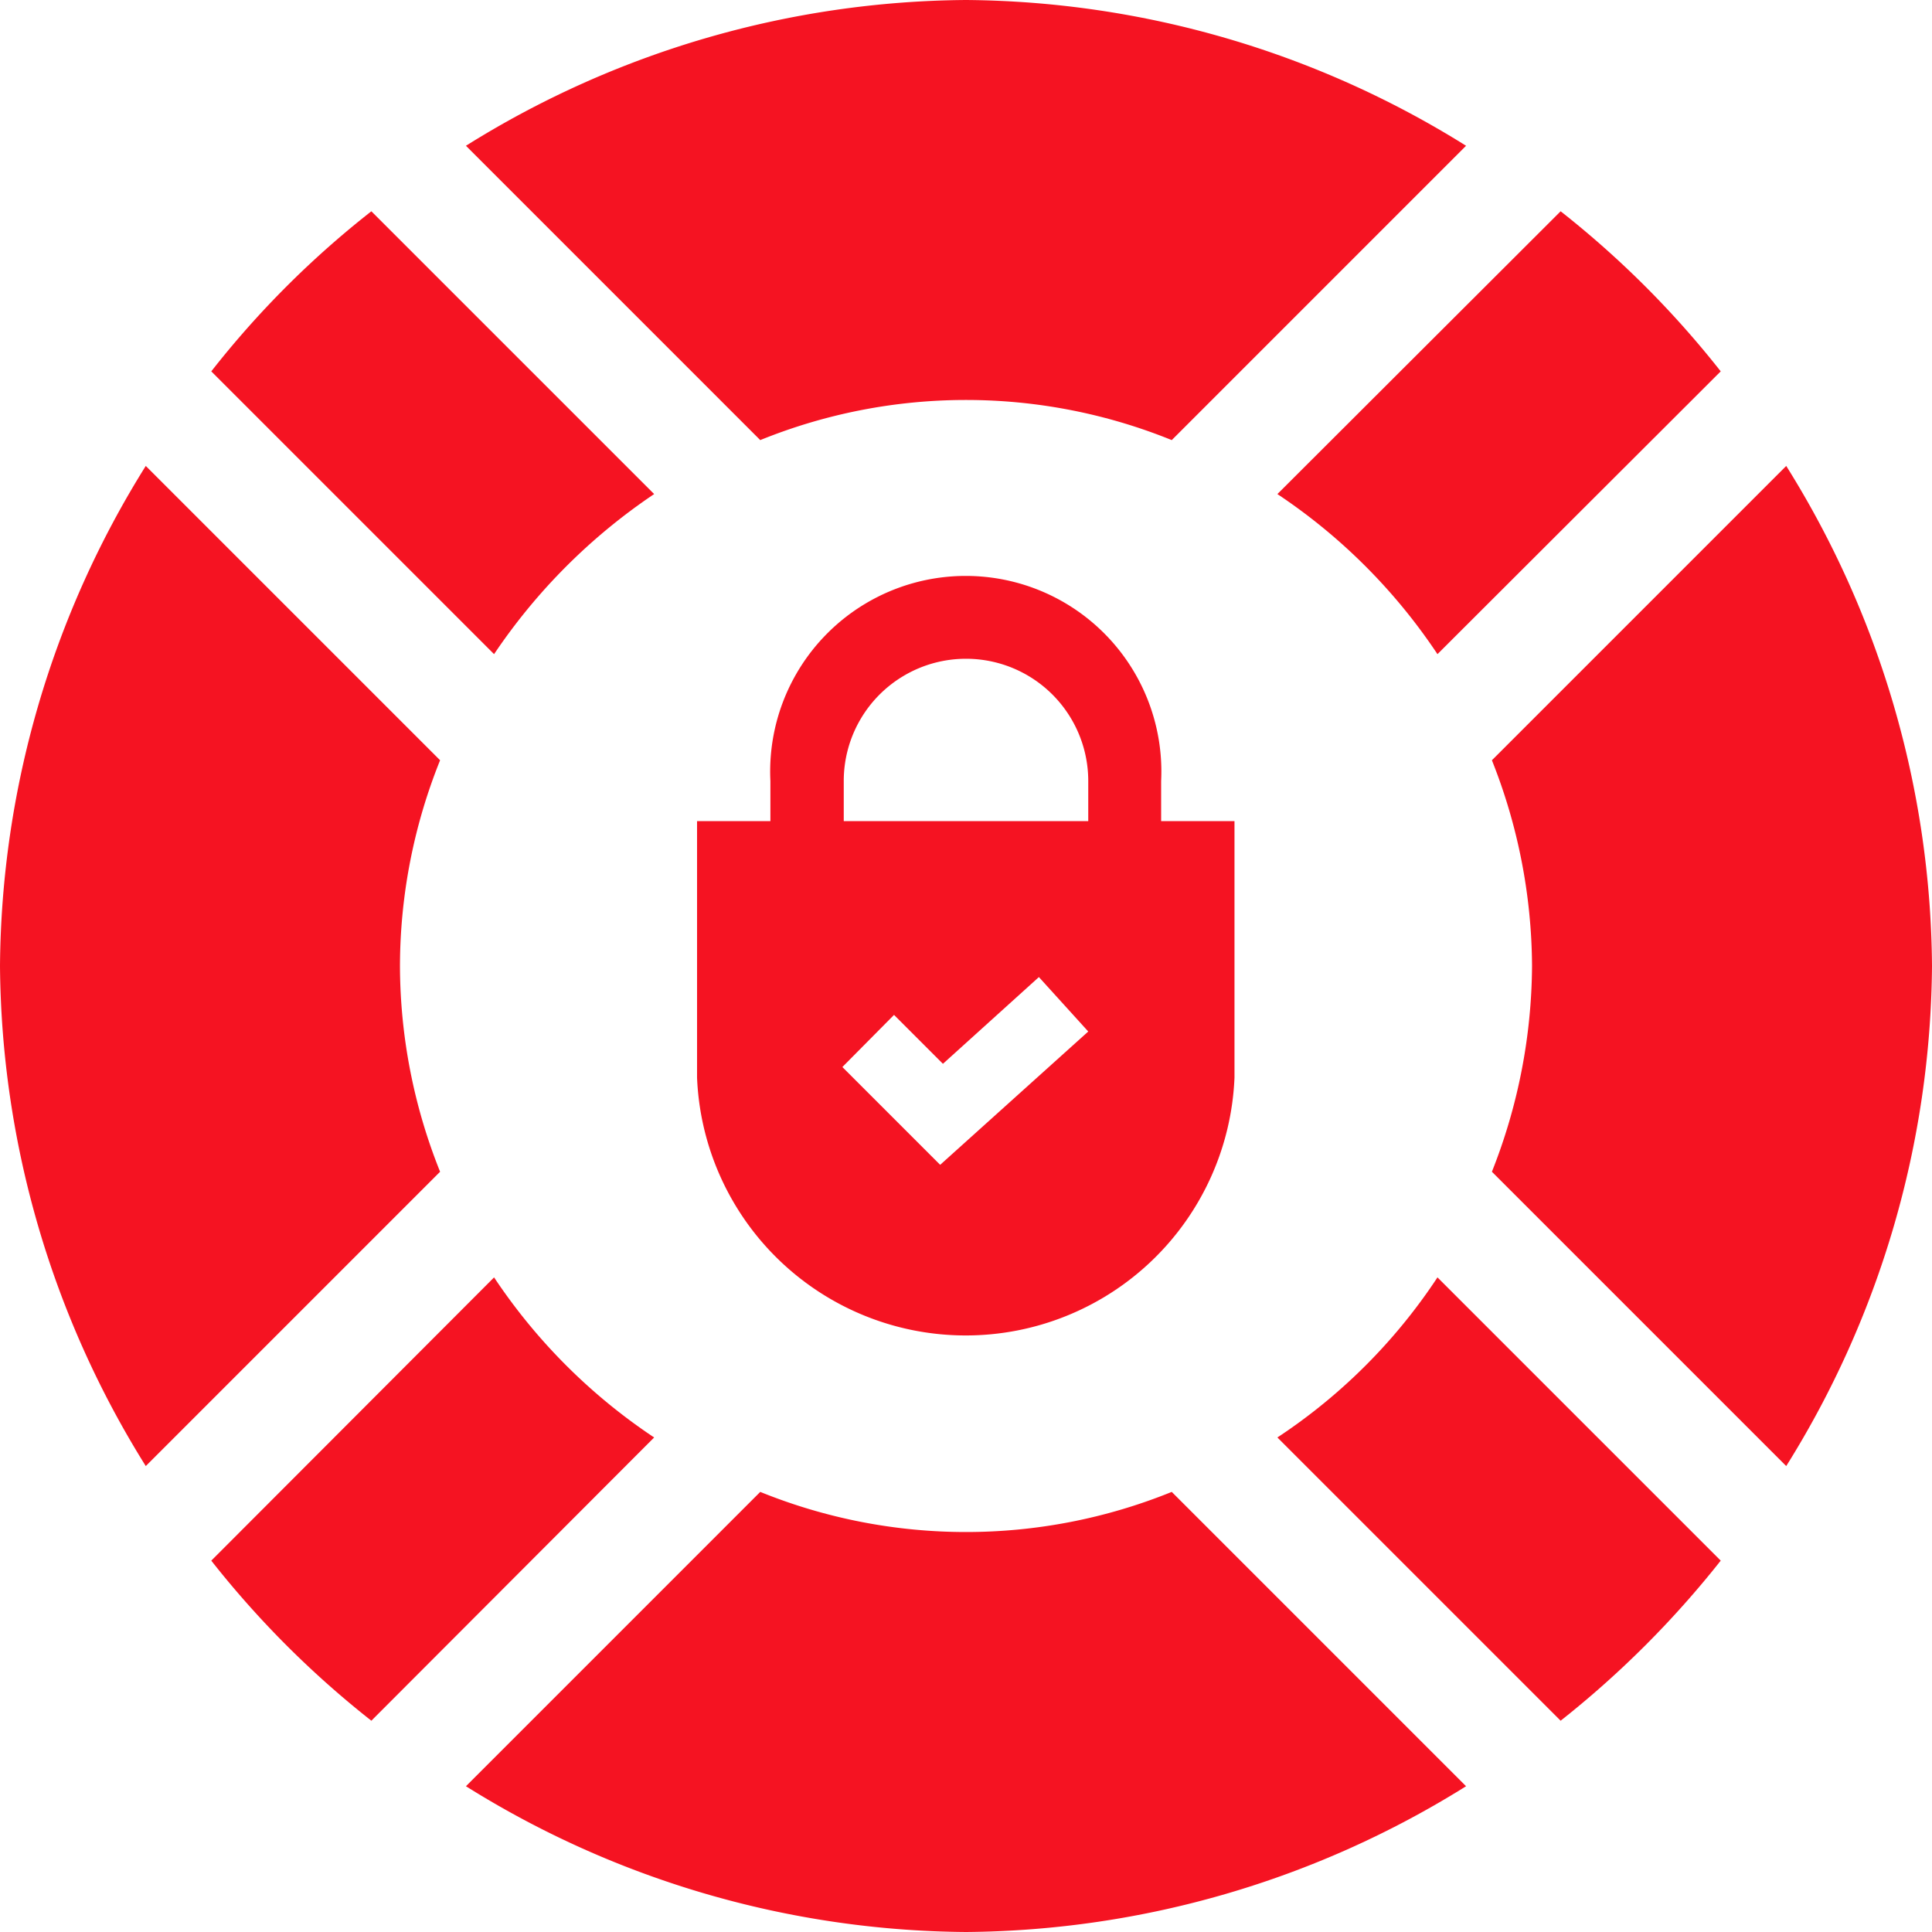 <svg xmlns="http://www.w3.org/2000/svg" viewBox="0 0 41.88 41.88"><defs><style>.cls-1{fill:#f51322;}</style></defs><g id="Layer_2" data-name="Layer 2"><g id="Layer_1-2" data-name="Layer 1"><path class="cls-1" d="M8.67,20.94a12,12,0,0,1,.87-4.46L3.16,10.1A20.7,20.7,0,0,0,0,20.94,20.73,20.73,0,0,0,3.16,31.78L9.54,25.4A12.05,12.05,0,0,1,8.67,20.94Z"/><path class="cls-1" d="M10.71,27.69,4.58,33.83A20.71,20.71,0,0,0,8.05,37.3l6.13-6.14a12.46,12.46,0,0,1-3.47-3.47Z"/><path class="cls-1" d="M31.16,27.69a12.2,12.2,0,0,1-3.47,3.47l6.14,6.14a21.09,21.09,0,0,0,3.47-3.47Z"/><path class="cls-1" d="M33.21,20.94a12.26,12.26,0,0,1-.87,4.46l6.38,6.38a20.73,20.73,0,0,0,3.16-10.84A20.7,20.7,0,0,0,38.72,10.1l-6.38,6.38A12.21,12.21,0,0,1,33.21,20.94Z"/><path class="cls-1" d="M25.4,32.34a11.87,11.87,0,0,1-8.92,0L10.1,38.72a20.7,20.7,0,0,0,10.84,3.16,20.73,20.73,0,0,0,10.84-3.16Z"/><path class="cls-1" d="M16.48,9.54a11.87,11.87,0,0,1,8.92,0l6.38-6.38A20.73,20.73,0,0,0,20.94,0,20.7,20.7,0,0,0,10.1,3.16Z"/><path class="cls-1" d="M10.71,14.18a12.73,12.73,0,0,1,3.47-3.47L8.05,4.58A20.35,20.35,0,0,0,4.58,8.05Z"/><path class="cls-1" d="M31.16,14.18,37.3,8.05a20.71,20.71,0,0,0-3.47-3.47l-6.14,6.13A12.46,12.46,0,0,1,31.16,14.18Z"/><path class="cls-1" d="M25.17,17.8v-.87a4.24,4.24,0,1,0-8.47,0v.87H15.11v5.56a5.83,5.83,0,0,0,11.65,0V17.8Zm-6.88-.87a2.65,2.65,0,0,1,5.3,0v.87h-5.3Zm2.09,8.32-2.12-2.12L19.38,22l1.06,1.06,2.08-1.88,1.07,1.18Z"/></g></g></svg>